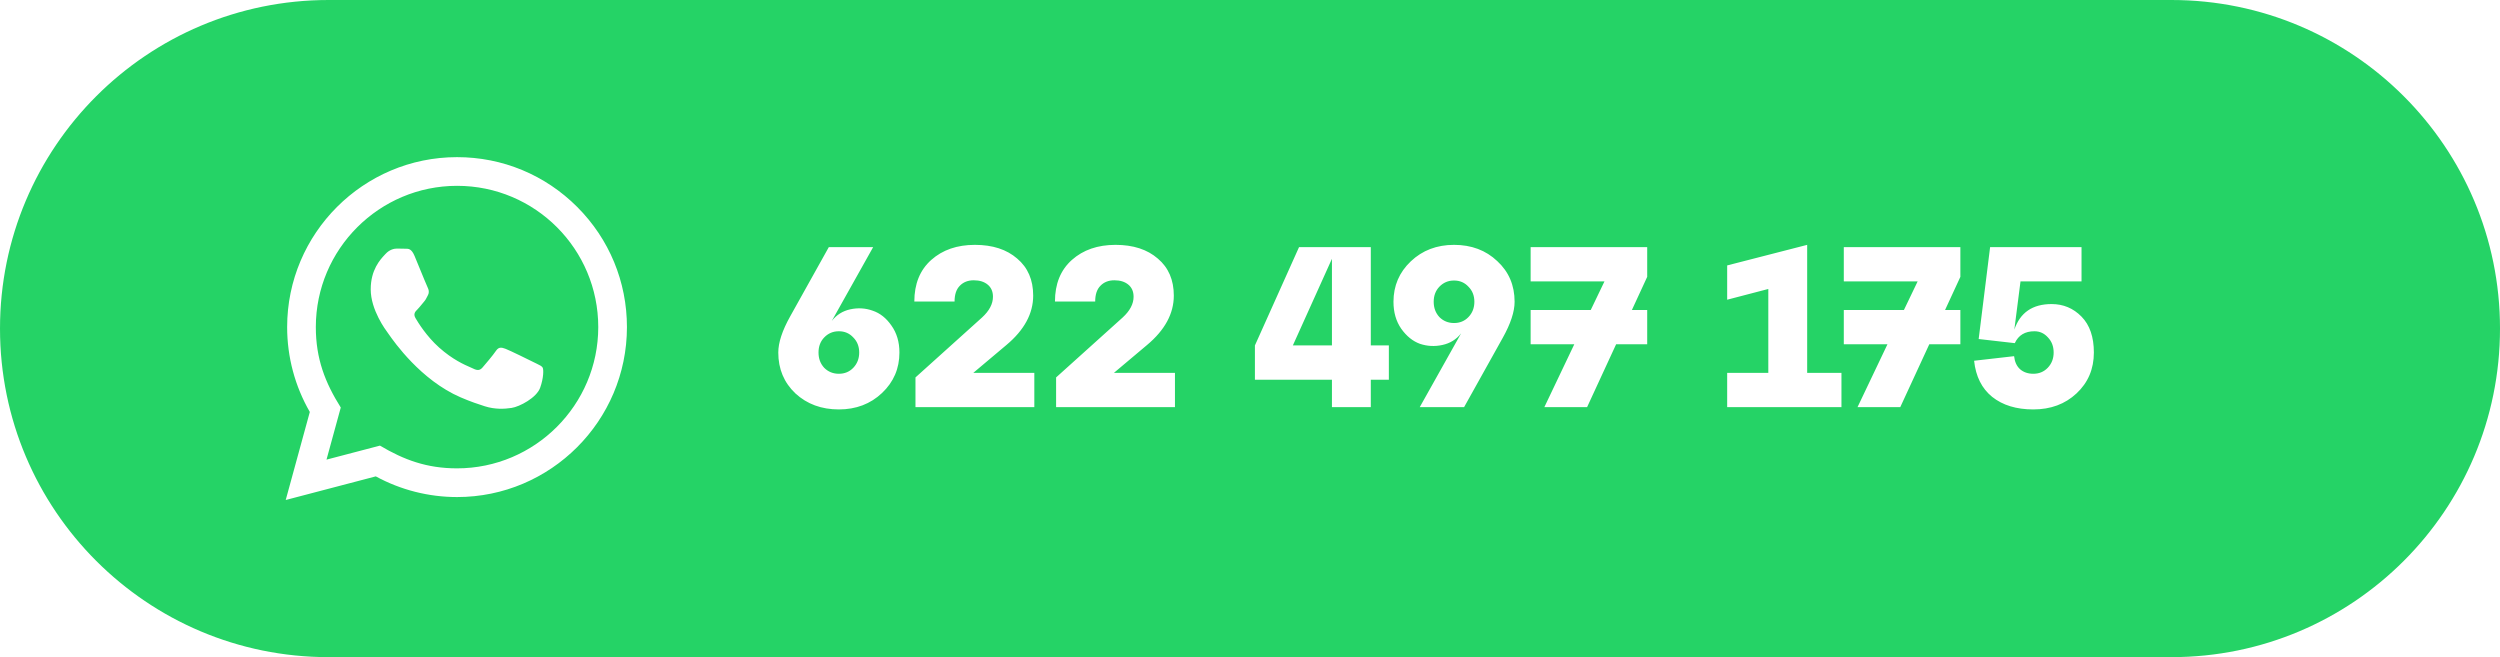 <svg width="175" height="46" viewBox="0 0 175 46" fill="none" xmlns="http://www.w3.org/2000/svg">
<path fill-rule="evenodd" clip-rule="evenodd" d="M0 23C0 10.297 10.297 0 23 0H152C164.703 0 175 10.297 175 23C175 35.703 164.703 46 152 46H23C10.297 46 0 35.703 0 23ZM20 35L21.687 28.837C20.646 27.033 20.099 24.988 20.1 22.891C20.103 16.335 25.438 11 31.993 11C35.174 11.001 38.16 12.24 40.406 14.488C42.651 16.736 43.887 19.724 43.886 22.902C43.883 29.459 38.548 34.794 31.993 34.794C30.003 34.793 28.042 34.294 26.305 33.346L20 35ZM26.597 31.193C28.273 32.188 29.873 32.784 31.989 32.785C37.437 32.785 41.875 28.351 41.878 22.9C41.88 17.438 37.463 13.01 31.997 13.008C26.545 13.008 22.11 17.442 22.108 22.892C22.107 25.117 22.759 26.783 23.854 28.526L22.855 32.174L26.597 31.193ZM37.984 25.729C37.925 25.629 37.785 25.562 37.578 25.462C37.527 25.438 37.472 25.411 37.414 25.382C37.117 25.233 35.656 24.514 35.383 24.415C35.111 24.316 34.913 24.266 34.714 24.564C34.516 24.861 33.946 25.531 33.773 25.729C33.6 25.927 33.426 25.952 33.129 25.803C33.08 25.779 33.013 25.75 32.931 25.714L32.931 25.714C32.512 25.532 31.687 25.174 30.739 24.328C29.856 23.54 29.259 22.567 29.086 22.269C28.913 21.972 29.068 21.811 29.216 21.663C29.305 21.575 29.407 21.45 29.509 21.326L29.509 21.325C29.561 21.263 29.612 21.2 29.662 21.142C29.79 20.996 29.845 20.885 29.919 20.733L29.919 20.733C29.933 20.706 29.947 20.677 29.962 20.647C30.061 20.449 30.012 20.275 29.937 20.126C29.885 20.024 29.585 19.292 29.323 18.654L29.323 18.654C29.206 18.369 29.097 18.103 29.021 17.92C28.807 17.408 28.591 17.41 28.418 17.411C28.395 17.411 28.373 17.411 28.352 17.41L27.782 17.4C27.584 17.4 27.262 17.474 26.99 17.772C26.972 17.792 26.952 17.813 26.93 17.836C26.62 18.168 25.95 18.884 25.95 20.251C25.95 21.703 26.999 23.105 27.16 23.32L27.163 23.325C27.173 23.338 27.191 23.364 27.217 23.401L27.217 23.401C27.578 23.918 29.458 26.611 32.239 27.812C32.948 28.118 33.502 28.301 33.933 28.438C34.645 28.664 35.293 28.632 35.805 28.556C36.376 28.471 37.563 27.837 37.811 27.143C38.059 26.448 38.059 25.853 37.984 25.729ZM70.451 24.148L68.131 26.1H72.403V28.5H64.083V26.42L68.739 22.228C69.251 21.759 69.507 21.273 69.507 20.772C69.507 20.409 69.385 20.127 69.139 19.924C68.894 19.721 68.569 19.62 68.163 19.62C67.758 19.62 67.433 19.748 67.187 20.004C66.942 20.249 66.819 20.617 66.819 21.108H64.003C64.003 19.871 64.398 18.9 65.187 18.196C65.977 17.492 66.995 17.14 68.243 17.14C69.481 17.14 70.467 17.46 71.203 18.1C71.95 18.729 72.323 19.593 72.323 20.692C72.323 21.951 71.699 23.103 70.451 24.148ZM61.12 17.3L58.224 22.468C58.555 22.041 58.987 21.769 59.52 21.652C60.064 21.535 60.587 21.567 61.088 21.748C61.6 21.919 62.037 22.265 62.4 22.788C62.773 23.311 62.96 23.94 62.96 24.676C62.96 25.796 62.555 26.74 61.744 27.508C60.933 28.276 59.925 28.66 58.72 28.66C57.504 28.66 56.491 28.287 55.68 27.54C54.88 26.783 54.48 25.828 54.48 24.676C54.48 23.983 54.757 23.14 55.312 22.148L58.016 17.3H61.12ZM57.696 25.748C57.973 26.025 58.315 26.164 58.72 26.164C59.125 26.164 59.461 26.025 59.728 25.748C60.005 25.46 60.144 25.103 60.144 24.676C60.144 24.249 60.005 23.897 59.728 23.62C59.461 23.332 59.125 23.188 58.72 23.188C58.315 23.188 57.973 23.332 57.696 23.62C57.429 23.897 57.296 24.249 57.296 24.676C57.296 25.103 57.429 25.46 57.696 25.748ZM77.975 26.1L80.295 24.148C81.543 23.103 82.167 21.951 82.167 20.692C82.167 19.593 81.793 18.729 81.047 18.1C80.311 17.46 79.324 17.14 78.087 17.14C76.839 17.14 75.82 17.492 75.031 18.196C74.242 18.9 73.847 19.871 73.847 21.108H76.663C76.663 20.617 76.785 20.249 77.031 20.004C77.276 19.748 77.602 19.62 78.007 19.62C78.412 19.62 78.737 19.721 78.983 19.924C79.228 20.127 79.351 20.409 79.351 20.772C79.351 21.273 79.095 21.759 78.583 22.228L73.927 26.42V28.5H82.247V26.1H77.975ZM95.956 17.3V24.18H97.22V26.58H95.956V28.5H93.236V26.58H87.844V24.18L90.932 17.3H95.956ZM93.236 18.116L90.5 24.18H93.236V18.116ZM104.807 18.276C104.007 17.519 102.999 17.14 101.783 17.14C100.577 17.14 99.569 17.524 98.758 18.292C97.948 19.06 97.543 20.004 97.543 21.124C97.543 21.86 97.724 22.489 98.087 23.012C98.46 23.535 98.897 23.887 99.398 24.068C99.91 24.239 100.433 24.265 100.966 24.148C101.51 24.031 101.948 23.759 102.279 23.332L99.382 28.5H102.486L105.19 23.652C105.745 22.66 106.022 21.817 106.022 21.124C106.022 19.972 105.617 19.023 104.807 18.276ZM101.783 22.612C101.377 22.612 101.036 22.473 100.758 22.196C100.492 21.908 100.359 21.551 100.359 21.124C100.359 20.697 100.492 20.345 100.758 20.068C101.036 19.78 101.377 19.636 101.783 19.636C102.188 19.636 102.524 19.78 102.79 20.068C103.068 20.345 103.206 20.697 103.206 21.124C103.206 21.551 103.068 21.908 102.79 22.196C102.524 22.473 102.188 22.612 101.783 22.612ZM107.144 17.3H115.304V19.38L114.232 21.7H115.304V24.1H113.128L111.096 28.5H108.104L110.2 24.1H107.144V21.7H111.352L112.312 19.7H107.144V17.3ZM126.502 26.1V17.14L120.902 18.58V20.98L123.782 20.228V26.1H120.902V28.5H128.902V26.1H126.502ZM129.066 17.3H137.226V19.38L136.154 21.7H137.226V24.1H135.05L133.018 28.5H130.026L132.122 24.1H129.066V21.7H133.274L134.234 19.7H129.066V17.3ZM145.707 22.164C145.131 21.577 144.432 21.284 143.611 21.284C142.278 21.284 141.408 21.881 141.003 23.076L141.435 19.7H145.707V17.3H139.307L138.507 23.732L141.035 24.02C141.291 23.465 141.75 23.188 142.411 23.188C142.784 23.188 143.099 23.332 143.355 23.62C143.622 23.897 143.755 24.249 143.755 24.676C143.755 25.103 143.616 25.46 143.339 25.748C143.072 26.025 142.736 26.164 142.331 26.164C141.958 26.164 141.648 26.057 141.403 25.844C141.168 25.631 141.03 25.327 140.987 24.932L138.187 25.252C138.304 26.351 138.726 27.193 139.451 27.78C140.187 28.367 141.147 28.66 142.331 28.66C143.547 28.66 144.555 28.287 145.355 27.54C146.166 26.783 146.571 25.828 146.571 24.676C146.571 23.588 146.283 22.751 145.707 22.164Z" fill="#25D366"/>
</svg>
